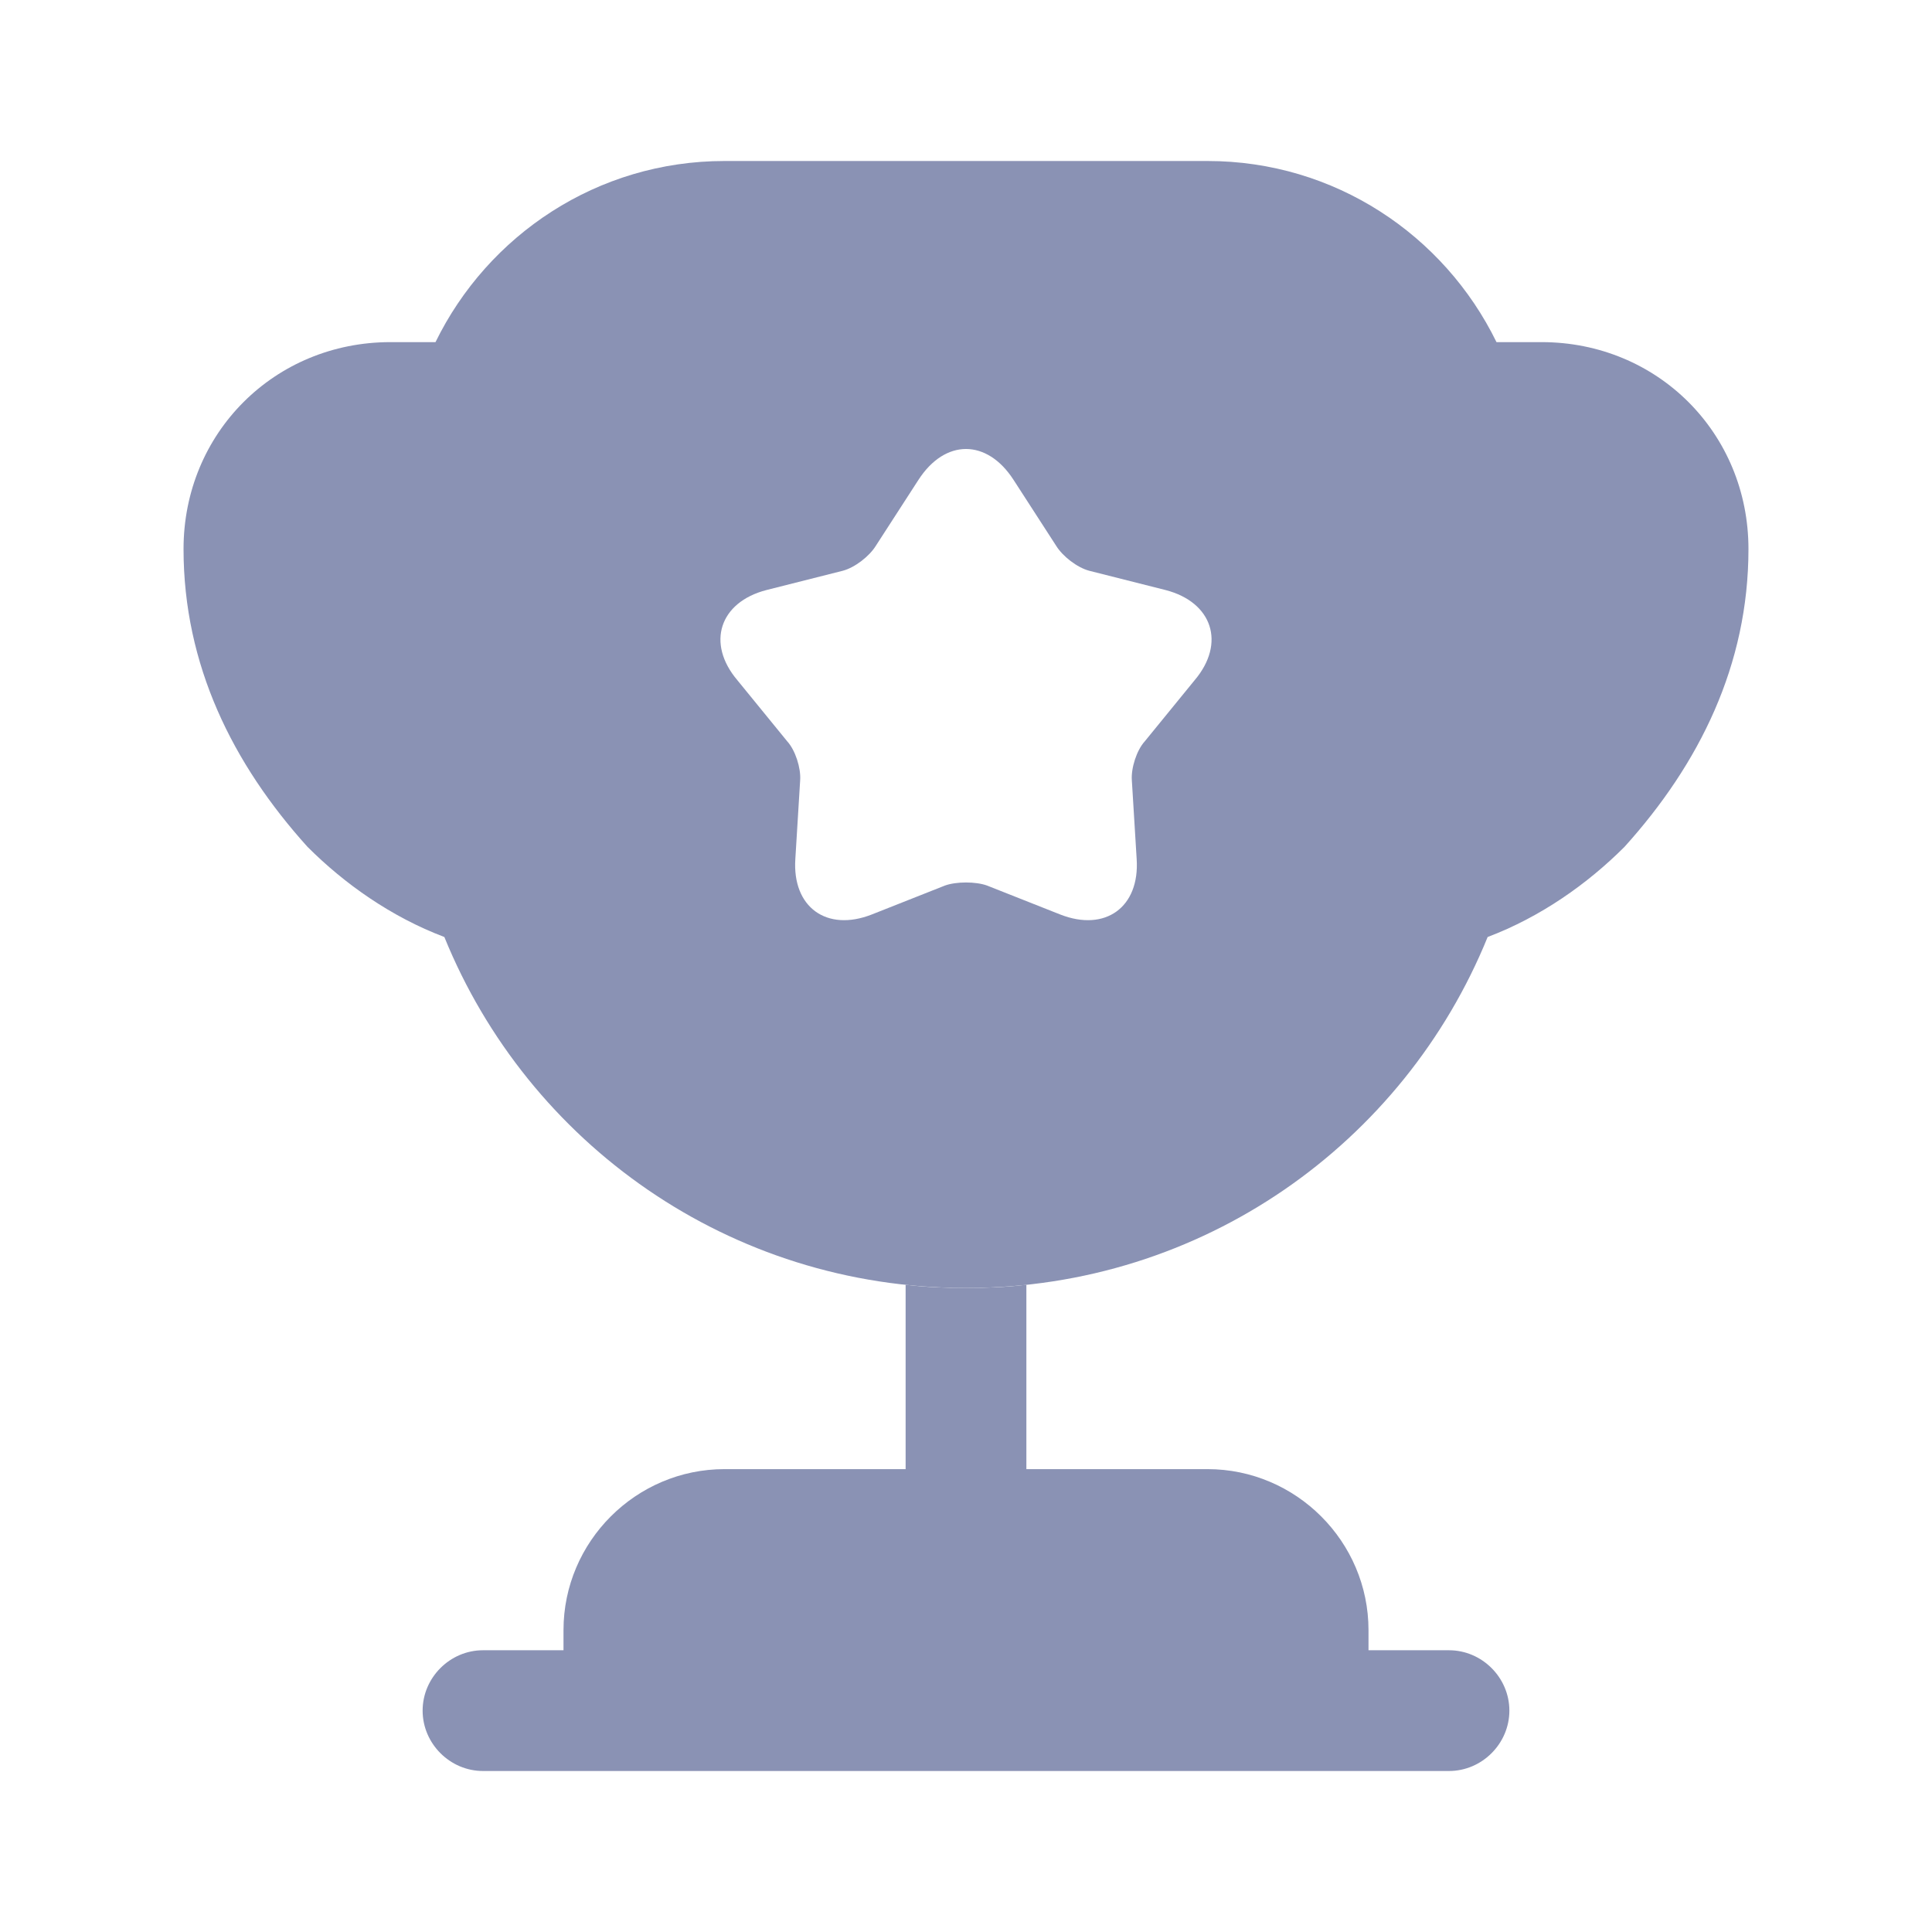 <?xml version="1.0" encoding="UTF-8"?> <svg xmlns="http://www.w3.org/2000/svg" viewBox="0 0 60 60" fill="none"><path d="M28.125 45.625H22.5C19.75 45.625 17.5 47.875 17.5 50.625V51.25H15C13.975 51.25 13.125 52.1 13.125 53.125C13.125 54.15 13.975 55 15 55H45C46.025 55 46.875 54.15 46.875 53.125C46.875 52.1 46.025 51.25 45 51.25H42.5V50.625C42.5 47.875 40.25 45.625 37.5 45.625H31.875V39.9C31.25 39.975 30.625 40 30 40C29.375 40 28.75 39.975 28.125 39.9V45.625Z" fill="#8A92B4"></path><path d="M46.2 29.1C47.85 28.475 49.3 27.45 50.45 26.3C52.775 23.725 54.3 20.65 54.3 17.05C54.3 13.45 51.475 10.625 47.875 10.625H46.475C44.85 7.3 41.45 5 37.5 5H22.5C18.55 5 15.15 7.3 13.525 10.625H12.125C8.525 10.625 5.7 13.45 5.7 17.05C5.7 20.65 7.225 23.725 9.55 26.3C10.7 27.45 12.15 28.475 13.8 29.1C16.4 35.5 22.65 40 30 40C37.35 40 43.6 35.5 46.2 29.1ZM37.1 21.125L35.55 23.025C35.3 23.3 35.125 23.85 35.15 24.225L35.3 26.675C35.4 28.175 34.325 28.95 32.925 28.4L30.65 27.5C30.3 27.375 29.7 27.375 29.35 27.5L27.075 28.4C25.675 28.95 24.6 28.175 24.7 26.675L24.85 24.225C24.875 23.85 24.7 23.3 24.45 23.025L22.9 21.125C21.925 19.975 22.35 18.7 23.8 18.325L26.175 17.725C26.55 17.625 27 17.275 27.2 16.95L28.525 14.9C29.35 13.625 30.65 13.625 31.475 14.9L32.8 16.95C33 17.275 33.45 17.625 33.825 17.725L36.2 18.325C37.65 18.7 38.075 19.975 37.1 21.125Z" fill="#8A92B4"></path></svg> 